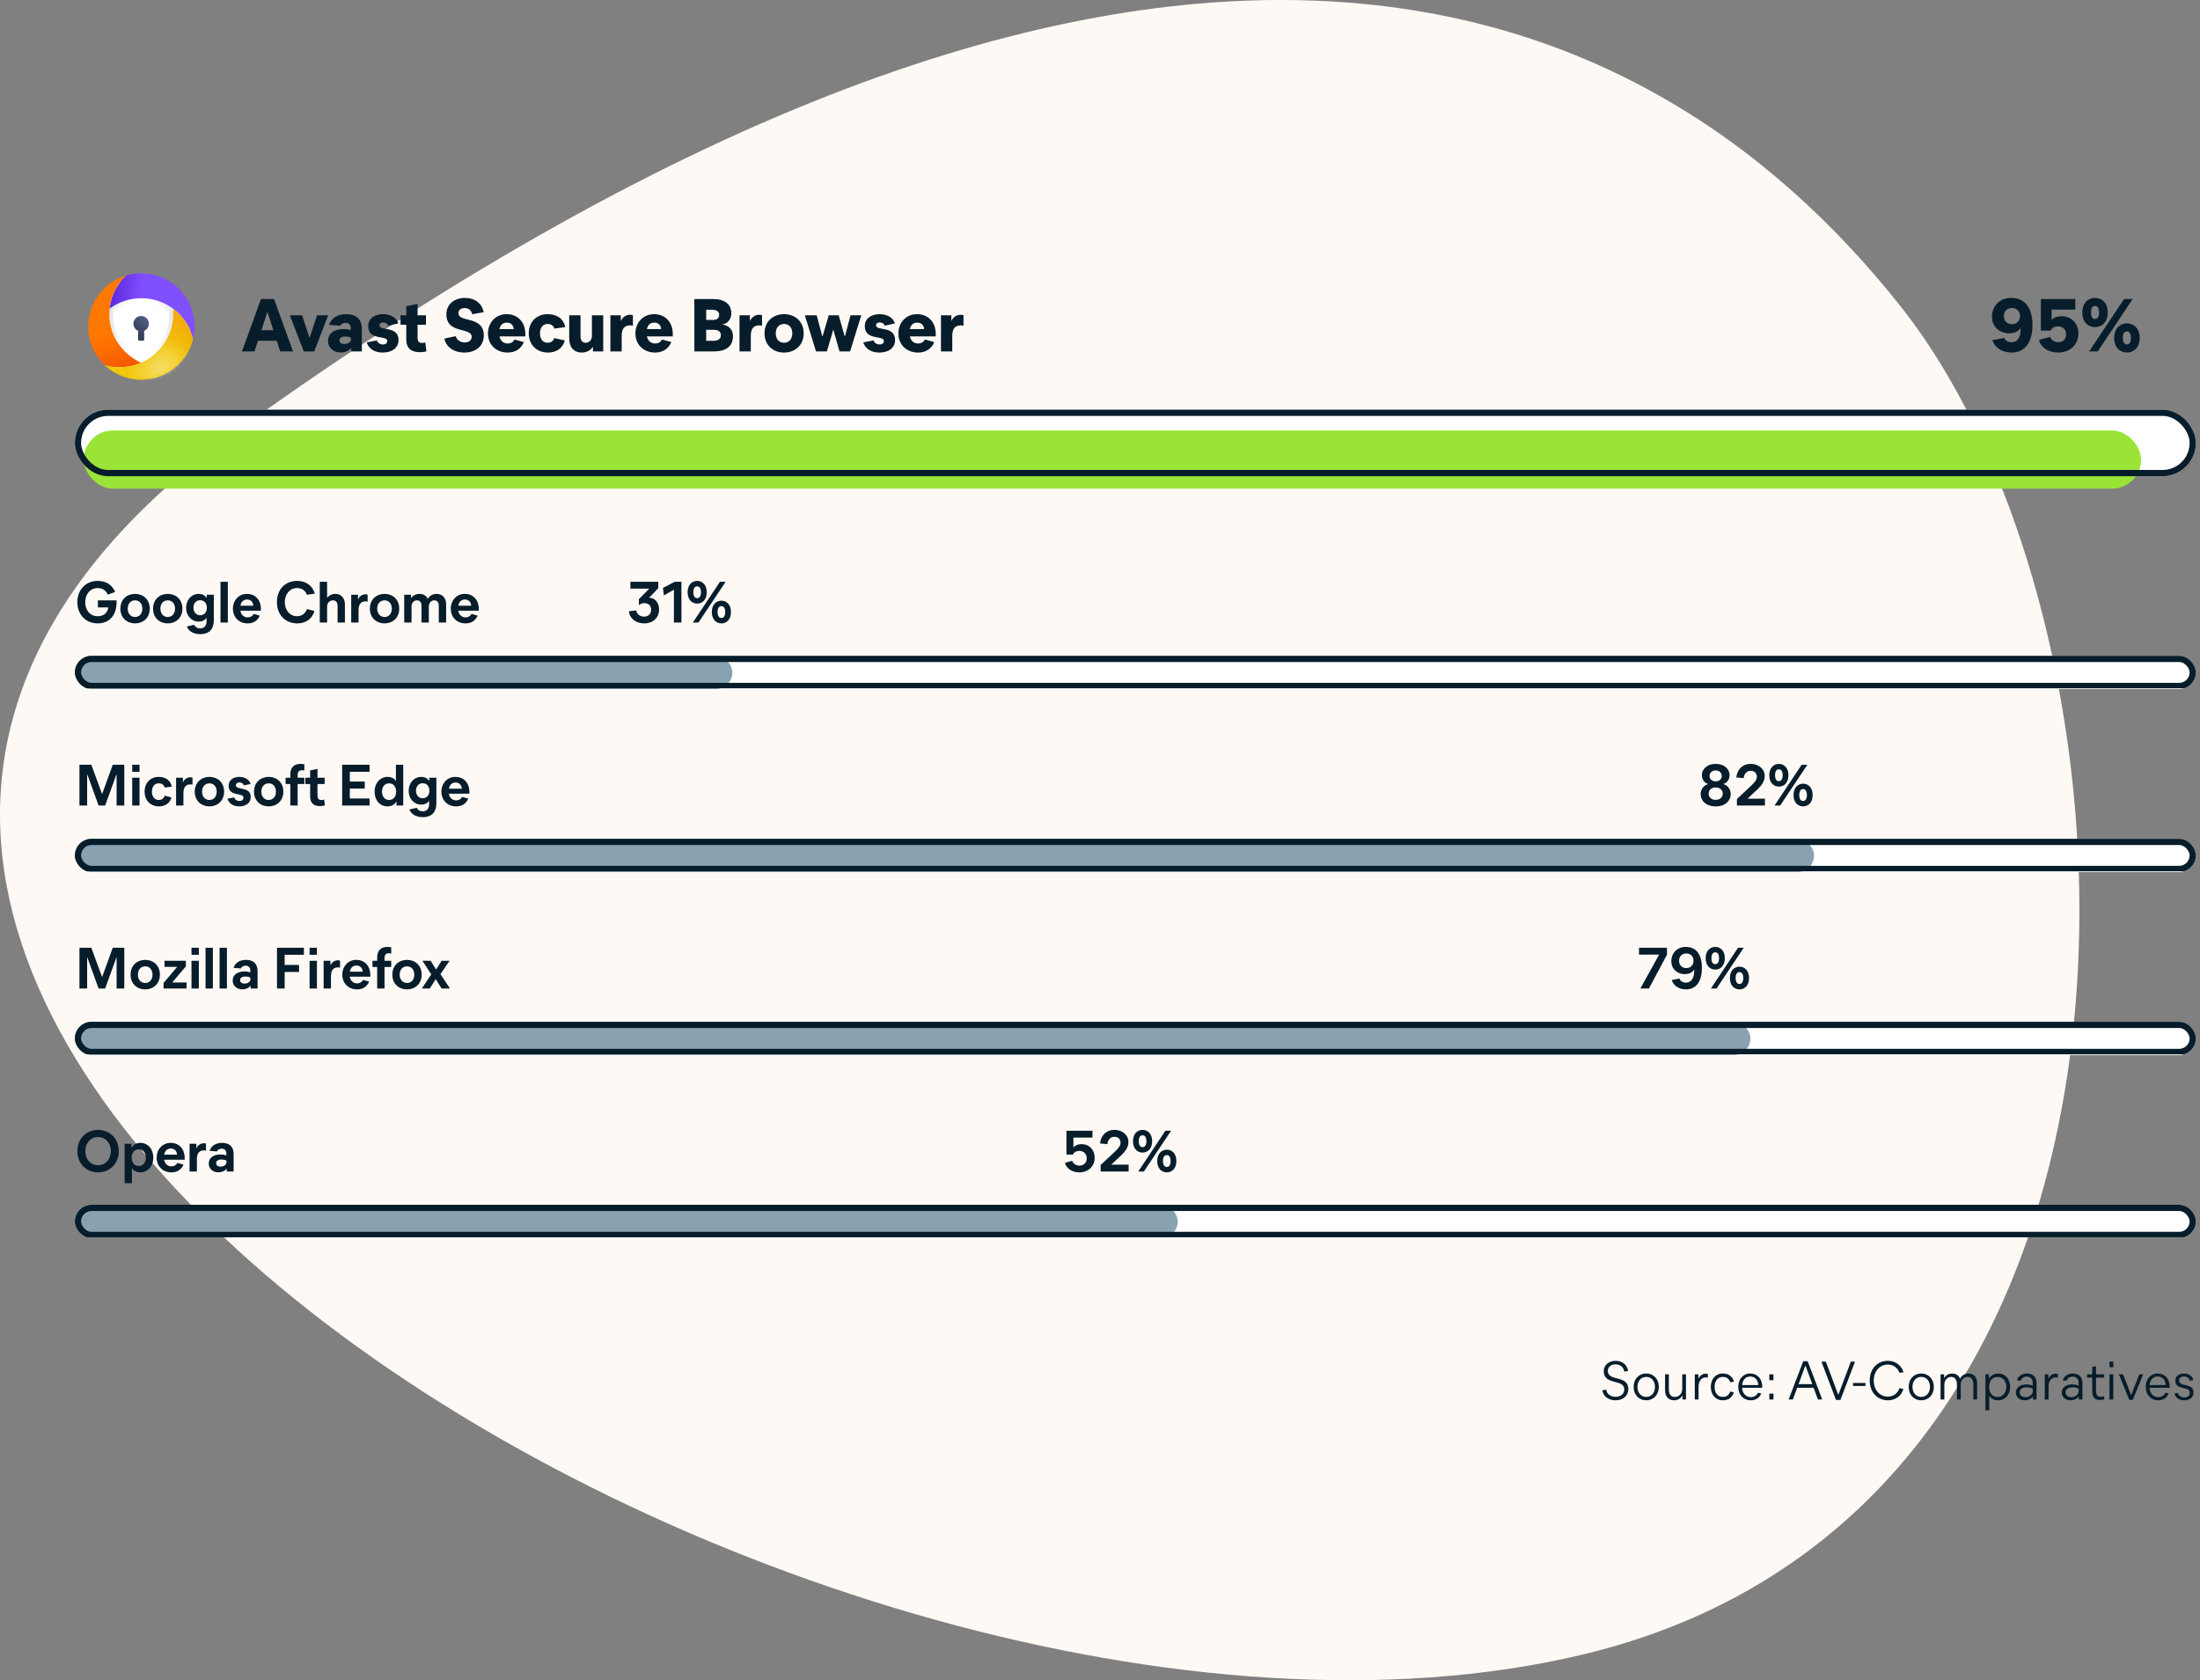 <svg width="529" height="404" viewBox="0 0 529 404" fill="none" xmlns="http://www.w3.org/2000/svg">
<rect x="0" y="0" width="529" height="404" fill="#808080" stroke="none"/>
<path d="M380.027 397.954C529.688 362.67 519.161 152.395 457.22 73.928C395.278 -4.539 276.593 -54.201 56.989 103.555C-132.243 239.493 195.014 441.571 380.027 397.954Z" fill="#FFF9F5"/>
<path d="M483.55 71.63C486.97 71.63 488.716 74.078 488.716 78.164C488.716 82.214 487.006 84.77 483.676 84.77C481.444 84.77 479.662 83.636 479.068 81.782L481.912 81.26C482.128 81.746 482.668 82.286 483.676 82.286C485.116 82.286 485.872 81.17 485.872 79.064V78.848C485.296 79.82 484.108 80.144 483.1 80.144C480.832 80.144 478.978 78.542 478.978 76.184C478.978 73.484 480.922 71.63 483.55 71.63ZM483.766 74.06C482.56 74.06 481.84 74.87 481.84 75.986C481.84 77.12 482.56 77.948 483.766 77.948C484.99 77.948 485.71 77.12 485.71 75.986C485.71 74.87 484.99 74.06 483.766 74.06ZM494.88 84.77C492.558 84.77 490.668 83.528 490.29 81.71L492.972 81.008C493.278 81.818 494.034 82.286 494.916 82.286C496.086 82.286 496.806 81.494 496.806 80.414C496.806 79.244 496.014 78.47 494.844 78.47C494.034 78.47 493.386 78.848 493.098 79.496H490.74V71.9H499.02V74.438H493.314V76.976C493.692 76.49 494.466 76.04 495.708 76.04C498.066 76.04 499.758 77.696 499.758 80.198C499.758 82.88 497.742 84.77 494.88 84.77ZM503.761 78.65C502.177 78.65 500.701 77.534 500.701 75.14C500.701 72.746 502.177 71.63 503.761 71.63C505.327 71.63 506.821 72.746 506.821 75.14C506.821 77.534 505.327 78.65 503.761 78.65ZM512.815 71.9L504.409 84.5H502.339L510.745 71.9H512.815ZM503.761 76.706C504.265 76.706 504.733 76.328 504.733 75.14C504.733 73.952 504.265 73.574 503.761 73.574C503.239 73.574 502.789 73.952 502.789 75.14C502.789 76.328 503.239 76.706 503.761 76.706ZM511.429 84.77C509.845 84.77 508.369 83.654 508.369 81.26C508.369 78.866 509.845 77.75 511.429 77.75C512.995 77.75 514.489 78.866 514.489 81.26C514.489 83.654 512.995 84.77 511.429 84.77ZM511.429 82.826C511.933 82.826 512.401 82.448 512.401 81.26C512.401 80.072 511.933 79.694 511.429 79.694C510.907 79.694 510.439 80.072 510.439 81.26C510.439 82.448 510.907 82.826 511.429 82.826Z" fill="#071D2B"/>
<path d="M70.456 84.5H67.378L66.55 81.926H62.032L61.186 84.5H58.18L62.752 71.9H65.902L70.456 84.5ZM64.336 75.086H64.264L62.86 79.388H65.722L64.336 75.086ZM75.56 84.5H73.04L69.692 75.806H72.644L74.39 81.17H74.462L76.244 75.806H78.908L75.56 84.5ZM87.014 84.5H84.458V83.726H84.386C83.954 84.338 82.928 84.752 81.974 84.752C80.156 84.752 78.878 83.618 78.878 82.016C78.878 80.18 80.3 79.118 82.64 79.118C83.324 79.118 84.062 79.244 84.332 79.406V78.884C84.332 78.092 83.864 77.624 83.072 77.624C82.424 77.624 82.01 77.948 81.83 78.308L79.13 78.128C79.652 76.472 81.146 75.536 83.234 75.536C85.682 75.536 87.014 76.796 87.014 79.082V84.5ZM81.614 81.818C81.614 82.376 82.046 82.7 82.802 82.7C83.666 82.7 84.386 82.232 84.386 81.692V81.242C84.188 81.062 83.612 80.918 83.018 80.918C82.136 80.918 81.614 81.26 81.614 81.818ZM92.044 84.77C90.082 84.77 88.66 83.888 88.174 82.322L90.64 81.854C90.802 82.43 91.396 82.826 92.116 82.826C92.746 82.826 93.124 82.502 93.124 81.98C93.124 80.522 88.534 81.98 88.534 78.398C88.534 76.706 89.956 75.536 92.08 75.536C93.952 75.536 95.374 76.4 95.77 77.768L93.304 78.308C93.196 77.822 92.728 77.534 92.116 77.534C91.576 77.534 91.234 77.804 91.234 78.218C91.234 79.676 95.824 78.236 95.824 81.782C95.824 83.582 94.312 84.77 92.044 84.77ZM101.003 84.68C99.059 84.68 97.691 83.924 97.691 81.602V78.074H96.305V75.806H97.691V73.628L100.409 73.088V75.806H102.425V78.074H100.409V81.188C100.409 82.16 100.805 82.466 101.561 82.466C101.867 82.466 102.083 82.412 102.263 82.322L102.533 84.464C102.209 84.59 101.669 84.68 101.003 84.68ZM111.634 84.77C109.168 84.77 107.26 83.456 106.846 81.404L109.6 80.828C109.798 81.728 110.662 82.34 111.742 82.34C112.768 82.34 113.416 81.8 113.416 80.99C113.416 78.596 107.332 80.414 107.332 75.572C107.332 73.25 109.15 71.63 111.796 71.63C114.208 71.63 115.918 72.98 116.296 75.068L113.542 75.554C113.344 74.618 112.696 74.078 111.724 74.078C110.806 74.078 110.23 74.546 110.23 75.302C110.23 77.642 116.332 75.824 116.332 80.666C116.332 83.132 114.478 84.77 111.634 84.77ZM125.976 82.25C125.256 83.906 123.906 84.77 122.052 84.77C119.334 84.77 117.336 82.898 117.336 80.18C117.336 77.48 119.262 75.536 121.818 75.536C124.41 75.536 126.318 77.354 126.318 80.324V80.882H120.09C120.324 81.944 121.062 82.592 122.07 82.592C122.826 82.592 123.402 82.25 123.708 81.638L125.976 82.25ZM121.872 77.57C120.972 77.57 120.324 78.056 120.09 79.118H123.528C123.456 78.11 122.772 77.57 121.872 77.57ZM131.645 75.536C133.949 75.536 135.461 76.616 135.929 78.65L133.301 79.01C133.103 78.308 132.509 77.894 131.699 77.894C130.511 77.894 129.845 78.794 129.845 80.144C129.845 81.512 130.511 82.412 131.699 82.412C132.509 82.412 133.067 81.962 133.265 81.296L135.821 81.854C135.299 83.744 133.805 84.77 131.771 84.77C129.053 84.77 127.145 82.916 127.145 80.126C127.145 77.21 129.233 75.536 131.645 75.536ZM145.046 84.5H142.58V83.492H142.49C142.022 84.194 141.086 84.77 139.88 84.77C138.026 84.77 136.874 83.528 136.874 81.44V75.806H139.592V80.9C139.592 81.908 140.042 82.412 140.816 82.412C141.662 82.412 142.328 81.782 142.328 80.756V75.806H145.046V84.5ZM146.772 75.806H149.274V77.138H149.31C149.742 76.202 150.57 75.68 151.542 75.68C151.848 75.68 152.064 75.734 152.19 75.806V78.344C152.028 78.272 151.812 78.236 151.56 78.236C150.39 78.236 149.49 78.758 149.49 80.738V84.5H146.772V75.806ZM161.431 82.25C160.711 83.906 159.361 84.77 157.507 84.77C154.789 84.77 152.791 82.898 152.791 80.18C152.791 77.48 154.717 75.536 157.273 75.536C159.865 75.536 161.773 77.354 161.773 80.324V80.882H155.545C155.779 81.944 156.517 82.592 157.525 82.592C158.281 82.592 158.857 82.25 159.163 81.638L161.431 82.25ZM157.327 77.57C156.427 77.57 155.779 78.056 155.545 79.118H158.983C158.911 78.11 158.227 77.57 157.327 77.57ZM175.853 75.32C175.853 76.634 175.079 77.822 173.621 78.038C175.421 78.218 176.249 79.442 176.249 80.81C176.249 83.222 174.683 84.5 171.533 84.5H166.961V71.9H171.461C174.305 71.9 175.853 73.196 175.853 75.32ZM171.191 74.474H169.805V76.922H171.497C172.469 76.922 172.919 76.436 172.919 75.698C172.919 75.032 172.469 74.474 171.191 74.474ZM173.333 80.612C173.333 79.712 172.757 79.298 171.479 79.298H169.805V81.944H171.497C172.685 81.944 173.333 81.476 173.333 80.612ZM177.815 75.806H180.317V77.138H180.353C180.785 76.202 181.613 75.68 182.585 75.68C182.891 75.68 183.107 75.734 183.233 75.806V78.344C183.071 78.272 182.855 78.236 182.603 78.236C181.433 78.236 180.533 78.758 180.533 80.738V84.5H177.815V75.806ZM183.834 80.144C183.834 77.192 185.994 75.536 188.532 75.536C191.088 75.536 193.248 77.21 193.248 80.144C193.248 83.078 191.088 84.77 188.532 84.77C185.994 84.77 183.834 83.096 183.834 80.144ZM186.534 80.144C186.534 81.566 187.362 82.412 188.532 82.412C189.684 82.412 190.512 81.566 190.512 80.144C190.512 78.74 189.684 77.894 188.532 77.894C187.362 77.894 186.534 78.74 186.534 80.144ZM204.403 84.5H201.865L200.371 79.244L198.823 84.5H196.213L193.531 75.806H196.375L197.725 80.864H197.797L199.273 75.806H201.667L203.107 80.864H203.179L204.511 75.806H207.103L204.403 84.5ZM211.452 84.77C209.49 84.77 208.068 83.888 207.582 82.322L210.048 81.854C210.21 82.43 210.804 82.826 211.524 82.826C212.154 82.826 212.532 82.502 212.532 81.98C212.532 80.522 207.942 81.98 207.942 78.398C207.942 76.706 209.364 75.536 211.488 75.536C213.36 75.536 214.782 76.4 215.178 77.768L212.712 78.308C212.604 77.822 212.136 77.534 211.524 77.534C210.984 77.534 210.642 77.804 210.642 78.218C210.642 79.676 215.232 78.236 215.232 81.782C215.232 83.582 213.72 84.77 211.452 84.77ZM224.66 82.25C223.94 83.906 222.59 84.77 220.736 84.77C218.018 84.77 216.02 82.898 216.02 80.18C216.02 77.48 217.946 75.536 220.502 75.536C223.094 75.536 225.002 77.354 225.002 80.324V80.882H218.774C219.008 81.944 219.746 82.592 220.754 82.592C221.51 82.592 222.086 82.25 222.392 81.638L224.66 82.25ZM220.556 77.57C219.656 77.57 219.008 78.056 218.774 79.118H222.212C222.14 78.11 221.456 77.57 220.556 77.57ZM226.26 75.806H228.762V77.138H228.798C229.23 76.202 230.058 75.68 231.03 75.68C231.336 75.68 231.552 75.734 231.678 75.806V78.344C231.516 78.272 231.3 78.236 231.048 78.236C229.878 78.236 228.978 78.758 228.978 80.738V84.5H226.26V75.806Z" fill="#071D2B"/>
<ellipse cx="33.998" cy="78.498" rx="11.799" ry="11.797" fill="white"/>
<path fill-rule="evenodd" clip-rule="evenodd" d="M33.946 86.143C32.221 85.307 30.801 84.213 29.722 82.887C28.809 81.762 28.129 80.465 27.723 79.074C27.319 77.71 27.161 76.285 27.256 74.866C29.659 73.19 31.934 72.802 33.097 72.721H33.114C33.516 72.689 33.796 72.689 33.9 72.689H33.993C34.097 72.689 34.378 72.692 34.779 72.721H34.802C35.964 72.803 38.237 73.192 40.638 74.866C40.733 76.267 40.579 77.674 40.184 79.021C39.783 80.421 39.105 81.727 38.191 82.86C37.11 84.198 35.681 85.301 33.946 86.143ZM33.82 75.986C32.915 76.05 32.188 76.757 32.1 77.66V77.657C32.022 78.465 32.478 79.23 33.227 79.546V81.651C33.227 81.792 33.341 81.907 33.483 81.907H34.431C34.572 81.907 34.687 81.792 34.687 81.651V79.549C35.52 79.19 35.972 78.282 35.758 77.401C35.544 76.52 34.725 75.922 33.82 75.986Z" fill="white"/>
<path fill-rule="evenodd" clip-rule="evenodd" d="M33.932 87.233C29.426 85.135 26.219 80.68 26.296 75.44C26.301 75.029 26.328 74.625 26.376 74.221V74.185C30.901 70.871 37.054 70.876 41.573 74.199C41.62 74.667 41.642 75.136 41.639 75.606C41.597 80.82 38.374 85.225 33.932 87.233ZM33.097 72.72C31.934 72.8 29.659 73.188 27.256 74.864C27.161 76.284 27.319 77.709 27.723 79.073C28.129 80.464 28.809 81.76 29.722 82.885C30.801 84.211 32.22 85.305 33.946 86.141C35.681 85.299 37.11 84.196 38.191 82.859C39.105 81.725 39.783 80.419 40.184 79.019C40.579 77.672 40.732 76.265 40.638 74.864C38.237 73.191 35.964 72.802 34.802 72.72H34.779C34.377 72.688 34.097 72.688 33.993 72.688H33.9C33.796 72.688 33.513 72.69 33.114 72.72H33.097Z" fill="url(#paint0_linear_10223_127409)"/>
<path d="M26.296 75.44C26.296 75.029 26.328 74.625 26.371 74.226C26.371 74.214 26.371 74.201 26.371 74.19C26.371 74.178 26.371 74.155 26.371 74.137C26.384 74.031 26.397 73.925 26.412 73.82C26.555 72.796 26.823 71.794 27.211 70.836C27.925 69.07 29.022 67.484 30.424 66.194L30.375 66.207L30.256 66.251C25.913 67.587 22.601 71.121 21.549 75.54C20.497 79.96 21.861 84.606 25.136 87.756C25.392 87.834 25.648 87.904 25.916 87.967C27.566 88.35 29.276 88.402 30.947 88.121C31.937 87.962 32.904 87.681 33.824 87.284L33.875 87.259L33.904 87.246L33.934 87.232C29.426 85.135 26.219 80.68 26.296 75.44Z" fill="url(#paint1_linear_10223_127409)"/>
<path d="M37.661 66.243C35.307 65.536 32.799 65.519 30.435 66.195C29.034 67.485 27.936 69.07 27.222 70.836C26.835 71.794 26.567 72.797 26.424 73.82C26.408 73.925 26.396 74.031 26.383 74.138C26.383 74.156 26.383 74.172 26.383 74.19C30.907 70.874 37.059 70.878 41.579 74.199L41.662 74.263C41.79 74.363 41.927 74.465 42.055 74.57C42.845 75.209 43.557 75.939 44.176 76.746C44.264 76.862 44.35 76.98 44.432 77.097C45.376 78.42 46.058 79.911 46.441 81.489C48.035 74.882 44.177 68.183 37.661 66.243Z" fill="url(#paint2_linear_10223_127409)"/>
<path d="M44.429 77.103C44.344 76.985 44.258 76.867 44.173 76.751C43.555 75.945 42.843 75.214 42.053 74.575C41.925 74.47 41.797 74.368 41.66 74.268L41.577 74.204C41.624 74.672 41.646 75.142 41.643 75.612C41.601 80.825 38.378 85.23 33.935 87.238L33.905 87.252L33.877 87.265L33.825 87.289C32.905 87.686 31.938 87.967 30.948 88.126C29.277 88.407 27.567 88.355 25.917 87.972C25.648 87.909 25.382 87.844 25.119 87.761C28.439 90.92 33.191 92.071 37.587 90.78C41.984 89.489 45.359 85.952 46.443 81.5C46.058 79.919 45.375 78.426 44.429 77.103Z" fill="url(#paint3_linear_10223_127409)"/>
<path d="M33.216 79.546V81.648C33.216 81.79 33.331 81.904 33.472 81.904H34.421C34.562 81.904 34.676 81.79 34.676 81.648V79.546C35.487 79.197 35.941 78.327 35.763 77.463C35.584 76.599 34.824 75.978 33.941 75.978C33.059 75.978 32.298 76.599 32.12 77.463C31.942 78.327 32.395 79.197 33.206 79.546H33.216Z" fill="url(#paint4_linear_10223_127409)"/>
<mask id="mask0_10223_127409" style="mask-type:alpha" maskUnits="userSpaceOnUse" x="25" y="74" width="22" height="18">
<path d="M44.429 77.103C44.344 76.985 44.258 76.867 44.173 76.751C43.555 75.945 42.843 75.214 42.053 74.575C41.925 74.47 41.797 74.368 41.66 74.268L41.577 74.204C41.624 74.672 41.646 75.142 41.643 75.612C41.601 80.825 38.378 85.23 33.935 87.238L33.905 87.252L33.877 87.265L33.825 87.289C32.905 87.686 31.938 87.967 30.948 88.126C29.277 88.407 27.567 88.355 25.917 87.972C25.648 87.909 25.382 87.844 25.119 87.761C28.439 90.92 33.191 92.071 37.587 90.78C41.984 89.489 45.359 85.952 46.443 81.5C46.058 79.919 45.375 78.426 44.429 77.103Z" fill="white"/>
</mask>
<g mask="url(#mask0_10223_127409)">
<ellipse opacity="0.17" cx="8.066" cy="8.074" rx="8.066" ry="8.074" transform="matrix(1 -0.006 0.006 1 33.527 61.44)" fill="url(#paint5_radial_10223_127409)"/>
<ellipse opacity="0.2" cx="8.172" cy="8.181" rx="8.172" ry="8.181" transform="matrix(1 -0.006 0.006 1 14.208 67.24)" fill="url(#paint6_radial_10223_127409)"/>
<ellipse opacity="0.38" cx="8.066" cy="8.074" rx="8.066" ry="8.074" transform="matrix(1 -0.006 0.006 1 30.541 81.02)" fill="url(#paint7_radial_10223_127409)"/>
<ellipse opacity="0.05" cx="33.932" cy="73.851" rx="7.696" ry="5.485" fill="url(#paint8_radial_10223_127409)"/>
</g>
<rect x="18" y="98.5" width="510" height="16" rx="8" fill="white"/>
<rect x="20.125" y="103.5" width="494.7" height="14" rx="7" fill="#9AE437"/>
<rect x="18.75" y="99.25" width="508.5" height="14.5" rx="7.25" stroke="#071D2B" stroke-width="1.5"/>
<g clip-path="url(#clip0_10223_127409)">
<rect x="18" y="157.682" width="510" height="8" rx="4" fill="white"/>
<rect x="18" y="157.682" width="158.1" height="8" rx="4" fill="#88A2B2"/>
<rect x="18.75" y="158.432" width="508.5" height="6.5" rx="3.25" stroke="#071D2B" stroke-width="1.5"/>
<path d="M154.898 149.892C152.882 149.892 151.342 148.66 151.244 146.98L152.994 146.756C153.092 147.652 153.876 148.268 154.87 148.268C155.934 148.268 156.564 147.582 156.564 146.588C156.564 145.608 155.934 145.02 154.926 145.02C154.45 145.02 154.044 145.174 153.624 145.496V144.054L156.13 141.534H151.58V139.882H158.286V141.408L156.676 143.116C156.396 143.396 156.228 143.578 156.088 143.69V143.746C156.088 143.732 156.13 143.732 156.144 143.732C157.488 143.732 158.482 144.908 158.482 146.532C158.482 148.478 157.054 149.892 154.898 149.892ZM159.415 141.352L162.229 139.882H163.853V149.682H162.047V141.786L159.625 143.172L159.415 141.352ZM167.644 145.132C166.412 145.132 165.334 144.208 165.334 142.402C165.334 140.596 166.412 139.672 167.644 139.672C168.876 139.672 169.94 140.596 169.94 142.402C169.94 144.208 168.876 145.132 167.644 145.132ZM174.49 139.882L167.952 149.682H166.594L173.118 139.882H174.49ZM167.644 143.83C168.148 143.83 168.554 143.424 168.554 142.402C168.554 141.38 168.148 140.974 167.644 140.974C167.126 140.974 166.72 141.38 166.72 142.402C166.72 143.424 167.126 143.83 167.644 143.83ZM173.468 149.892C172.236 149.892 171.158 148.968 171.158 147.162C171.158 145.356 172.236 144.432 173.468 144.432C174.7 144.432 175.764 145.356 175.764 147.162C175.764 148.968 174.7 149.892 173.468 149.892ZM173.468 148.59C173.972 148.59 174.378 148.184 174.378 147.162C174.378 146.14 173.972 145.734 173.468 145.734C172.95 145.734 172.544 146.14 172.544 147.162C172.544 148.184 172.95 148.59 173.468 148.59Z" fill="#071D2B"/>
<path d="M27.702 142.332L25.91 142.976C25.644 142.29 24.902 141.394 23.502 141.394C21.668 141.394 20.492 142.906 20.492 144.782C20.492 146.672 21.612 148.17 23.488 148.17C25.098 148.17 25.91 147.176 26.036 146.042H23.53V144.348H28.024V144.95C27.996 147.96 26.26 149.892 23.488 149.892C20.632 149.892 18.602 147.792 18.602 144.782C18.602 141.8 20.646 139.672 23.446 139.672C25.49 139.672 26.946 140.596 27.702 142.332ZM28.947 146.35C28.947 144.096 30.557 142.794 32.475 142.794C34.393 142.794 36.003 144.096 36.003 146.35C36.003 148.576 34.393 149.892 32.475 149.892C30.557 149.892 28.947 148.59 28.947 146.35ZM30.711 146.35C30.711 147.554 31.439 148.352 32.475 148.352C33.511 148.352 34.225 147.554 34.225 146.35C34.225 145.132 33.511 144.348 32.475 144.348C31.439 144.348 30.711 145.132 30.711 146.35ZM36.808 146.35C36.808 144.096 38.418 142.794 40.336 142.794C42.254 142.794 43.864 144.096 43.864 146.35C43.864 148.576 42.254 149.892 40.336 149.892C38.418 149.892 36.808 148.59 36.808 146.35ZM38.572 146.35C38.572 147.554 39.3 148.352 40.336 148.352C41.372 148.352 42.086 147.554 42.086 146.35C42.086 145.132 41.372 144.348 40.336 144.348C39.3 144.348 38.572 145.132 38.572 146.35ZM44.754 146.14C44.754 144.222 46.042 142.794 47.806 142.794C48.59 142.794 49.164 143.074 49.654 143.704H49.71V143.004H51.418V149.15C51.418 151.306 50.256 152.482 48.17 152.482C46.518 152.482 45.286 151.74 44.95 150.62L46.728 150.228C46.854 150.718 47.456 151.082 48.156 151.082C49.094 151.082 49.668 150.438 49.668 149.388V148.506C49.346 149.108 48.646 149.458 47.778 149.458C46.028 149.458 44.754 148.058 44.754 146.14ZM46.518 146.126C46.518 147.204 47.19 147.932 48.142 147.932C49.108 147.932 49.738 147.204 49.738 146.126C49.738 145.048 49.094 144.32 48.128 144.32C47.176 144.32 46.518 145.048 46.518 146.126ZM53.019 139.882H54.783V149.682H53.019V139.882ZM62.472 148.03C61.912 149.262 60.918 149.892 59.546 149.892C57.474 149.892 56.004 148.408 56.004 146.364C56.004 144.334 57.418 142.794 59.378 142.794C61.268 142.794 62.724 144.124 62.738 146.42V146.84H57.796C57.964 147.806 58.636 148.45 59.56 148.45C60.218 148.45 60.722 148.128 61.002 147.61L62.472 148.03ZM59.406 144.152C58.58 144.152 57.992 144.642 57.81 145.636H60.904C60.848 144.628 60.19 144.152 59.406 144.152ZM66.59 144.796C66.59 141.66 68.62 139.672 71.448 139.672C73.548 139.672 75.116 140.792 75.704 142.724L73.786 143.018C73.548 142.248 72.792 141.394 71.448 141.394C69.656 141.394 68.48 142.906 68.48 144.782C68.48 146.672 69.67 148.17 71.434 148.17C72.568 148.17 73.422 147.526 73.814 146.434L75.606 146.896C75.088 148.772 73.548 149.892 71.504 149.892C68.676 149.892 66.59 147.904 66.59 144.796ZM76.89 139.882H78.654V143.746C79.004 143.242 79.76 142.794 80.6 142.794C82.042 142.794 82.938 143.774 82.938 145.412V149.682H81.174V145.734C81.174 144.81 80.768 144.348 80.054 144.348C79.284 144.348 78.654 144.95 78.654 145.846V149.682H76.89V139.882ZM84.45 143.004H86.088V144.082H86.116C86.452 143.326 87.124 142.892 87.894 142.892C88.118 142.892 88.3 142.934 88.398 142.99V144.684C88.272 144.628 88.076 144.6 87.908 144.6C86.942 144.6 86.214 145.118 86.214 146.686V149.682H84.45V143.004ZM88.939 146.35C88.939 144.096 90.549 142.794 92.467 142.794C94.385 142.794 95.995 144.096 95.995 146.35C95.995 148.576 94.385 149.892 92.467 149.892C90.549 149.892 88.939 148.59 88.939 146.35ZM90.703 146.35C90.703 147.554 91.431 148.352 92.467 148.352C93.503 148.352 94.217 147.554 94.217 146.35C94.217 145.132 93.503 144.348 92.467 144.348C91.431 144.348 90.703 145.132 90.703 146.35ZM107.273 149.682H105.509V145.664C105.509 144.81 105.131 144.348 104.431 144.348C103.675 144.348 103.115 144.978 103.115 145.832V149.682H101.351V145.664C101.351 144.81 100.959 144.348 100.259 144.348C99.516 144.348 98.957 144.964 98.957 145.832V149.682H97.192V143.004H98.831V143.802H98.859C99.209 143.256 99.965 142.794 100.875 142.794C101.855 142.794 102.541 143.284 102.849 143.998C103.241 143.312 104.025 142.794 104.963 142.794C106.405 142.794 107.273 143.76 107.273 145.314V149.682ZM114.862 148.03C114.302 149.262 113.308 149.892 111.936 149.892C109.864 149.892 108.394 148.408 108.394 146.364C108.394 144.334 109.808 142.794 111.768 142.794C113.658 142.794 115.114 144.124 115.128 146.42V146.84H110.186C110.354 147.806 111.026 148.45 111.95 148.45C112.608 148.45 113.112 148.128 113.392 147.61L114.862 148.03ZM111.796 144.152C110.97 144.152 110.382 144.642 110.2 145.636H113.294C113.238 144.628 112.58 144.152 111.796 144.152Z" fill="#071D2B"/>
</g>
<g clip-path="url(#clip1_10223_127409)">
<rect x="18" y="201.682" width="510" height="8" rx="4" fill="white"/>
<rect x="18" y="201.682" width="418.2" height="8" rx="4" fill="#88A2B2"/>
<rect x="18.75" y="202.432" width="508.5" height="6.5" rx="3.25" stroke="#071D2B" stroke-width="1.5"/>
<path d="M412.551 193.892C410.171 193.892 408.925 192.478 408.925 190.924C408.925 189.692 409.779 188.74 410.773 188.516C409.821 188.25 409.219 187.41 409.219 186.346C409.219 185.156 410.241 183.672 412.551 183.672C414.875 183.672 415.883 185.156 415.883 186.346C415.883 187.41 415.281 188.264 414.329 188.516C415.309 188.74 416.163 189.692 416.163 190.924C416.163 192.478 414.917 193.892 412.551 193.892ZM412.537 187.872C413.475 187.872 414.007 187.284 414.007 186.57C414.007 185.954 413.545 185.24 412.537 185.24C411.529 185.24 411.067 185.954 411.067 186.57C411.067 187.284 411.613 187.872 412.537 187.872ZM412.537 192.324C413.573 192.324 414.245 191.68 414.245 190.826C414.245 189.944 413.531 189.342 412.537 189.342C411.543 189.342 410.843 189.944 410.843 190.826C410.843 191.68 411.515 192.324 412.537 192.324ZM417.655 192.114L421.057 188.936C422.093 187.956 422.443 187.396 422.443 186.724C422.443 185.982 421.911 185.338 420.973 185.338C419.951 185.338 419.391 186.108 419.265 187.102L417.501 186.934C417.725 185.03 418.957 183.672 420.959 183.672C422.947 183.672 424.333 184.974 424.333 186.514C424.333 187.788 423.787 188.684 422.317 190.056L420.203 192.03H424.389V193.682H417.655V192.114ZM427.744 189.132C426.512 189.132 425.434 188.208 425.434 186.402C425.434 184.596 426.512 183.672 427.744 183.672C428.976 183.672 430.04 184.596 430.04 186.402C430.04 188.208 428.976 189.132 427.744 189.132ZM434.59 183.882L428.052 193.682H426.694L433.218 183.882H434.59ZM427.744 187.83C428.248 187.83 428.654 187.424 428.654 186.402C428.654 185.38 428.248 184.974 427.744 184.974C427.226 184.974 426.82 185.38 426.82 186.402C426.82 187.424 427.226 187.83 427.744 187.83ZM433.568 193.892C432.336 193.892 431.258 192.968 431.258 191.162C431.258 189.356 432.336 188.432 433.568 188.432C434.8 188.432 435.864 189.356 435.864 191.162C435.864 192.968 434.8 193.892 433.568 193.892ZM433.568 192.59C434.072 192.59 434.478 192.184 434.478 191.162C434.478 190.14 434.072 189.734 433.568 189.734C433.05 189.734 432.644 190.14 432.644 191.162C432.644 192.184 433.05 192.59 433.568 192.59Z" fill="#071D2B"/>
<path d="M29.886 193.682H28.038V186.248H27.982L25.28 193.682H23.712L21.01 186.248H20.954V193.682H19.106V183.882H21.962L24.524 190.854H24.58L27.114 183.882H29.886V193.682ZM33.55 185.576H31.786V183.882H33.55V185.576ZM33.55 193.682H31.786V187.004H33.55V193.682ZM38.131 186.794C39.853 186.794 40.945 187.606 41.323 189.132L39.615 189.37C39.419 188.726 38.915 188.348 38.173 188.348C37.123 188.348 36.535 189.174 36.535 190.35C36.535 191.512 37.123 192.352 38.173 192.352C38.915 192.352 39.391 191.946 39.587 191.316L41.239 191.736C40.833 193.122 39.727 193.892 38.229 193.892C36.157 193.892 34.771 192.422 34.771 190.336C34.771 188.152 36.269 186.794 38.131 186.794ZM42.341 187.004H43.979V188.082H44.007C44.343 187.326 45.015 186.892 45.785 186.892C46.009 186.892 46.191 186.934 46.289 186.99V188.684C46.163 188.628 45.967 188.6 45.799 188.6C44.833 188.6 44.105 189.118 44.105 190.686V193.682H42.341V187.004ZM46.83 190.35C46.83 188.096 48.44 186.794 50.358 186.794C52.276 186.794 53.886 188.096 53.886 190.35C53.886 192.576 52.276 193.892 50.358 193.892C48.44 193.892 46.83 192.59 46.83 190.35ZM48.594 190.35C48.594 191.554 49.322 192.352 50.358 192.352C51.394 192.352 52.108 191.554 52.108 190.35C52.108 189.132 51.394 188.348 50.358 188.348C49.322 188.348 48.594 189.132 48.594 190.35ZM57.547 193.892C56.105 193.892 55.055 193.22 54.691 192.044L56.315 191.736C56.455 192.254 56.973 192.59 57.589 192.59C58.191 192.59 58.541 192.268 58.541 191.778C58.541 190.476 54.971 191.624 54.971 188.922C54.971 187.648 56.007 186.794 57.533 186.794C58.905 186.794 59.969 187.48 60.249 188.502L58.611 188.852C58.527 188.418 58.107 188.124 57.575 188.124C57.029 188.124 56.721 188.418 56.721 188.796C56.721 190.112 60.291 188.964 60.291 191.652C60.291 193.01 59.185 193.892 57.547 193.892ZM61.076 190.35C61.076 188.096 62.686 186.794 64.604 186.794C66.522 186.794 68.132 188.096 68.132 190.35C68.132 192.576 66.522 193.892 64.604 193.892C62.686 193.892 61.076 192.59 61.076 190.35ZM62.84 190.35C62.84 191.554 63.568 192.352 64.604 192.352C65.64 192.352 66.354 191.554 66.354 190.35C66.354 189.132 65.64 188.348 64.604 188.348C63.568 188.348 62.84 189.132 62.84 190.35ZM68.673 188.502V187.004H69.807V186.192C69.807 184.596 70.661 183.672 72.257 183.672C72.649 183.672 73.013 183.728 73.181 183.784V185.268C72.999 185.226 72.803 185.198 72.607 185.198C71.893 185.198 71.571 185.618 71.571 186.346V187.004H73.181V188.502H71.571V193.682H69.807V188.502H68.673ZM76.984 193.822C75.584 193.822 74.576 193.234 74.576 191.47V188.502H73.428V187.004H74.576V185.24L76.34 184.89V187.004H78.062V188.502H76.34V191.19C76.34 192.086 76.676 192.366 77.334 192.366C77.6 192.366 77.796 192.31 77.95 192.24L78.132 193.64C77.894 193.738 77.488 193.822 76.984 193.822ZM88.864 183.882V185.576H84.118V187.914H87.702V189.608H84.118V191.988H88.864V193.682H82.27V183.882H88.864ZM90.074 190.35C90.074 188.222 91.46 186.794 93.224 186.794C94.19 186.794 94.89 187.256 95.198 187.83V183.882H96.962V193.682H95.338V192.73H95.296C94.862 193.57 93.98 193.892 93.182 193.892C91.404 193.892 90.074 192.464 90.074 190.35ZM91.852 190.35C91.852 191.498 92.51 192.352 93.56 192.352C94.624 192.352 95.254 191.512 95.254 190.35C95.254 189.174 94.624 188.348 93.56 188.348C92.496 188.348 91.852 189.202 91.852 190.35ZM98.265 190.14C98.265 188.222 99.553 186.794 101.317 186.794C102.101 186.794 102.675 187.074 103.165 187.704H103.221V187.004H104.929V193.15C104.929 195.306 103.767 196.482 101.681 196.482C100.029 196.482 98.797 195.74 98.461 194.62L100.239 194.228C100.365 194.718 100.967 195.082 101.667 195.082C102.605 195.082 103.179 194.438 103.179 193.388V192.506C102.857 193.108 102.157 193.458 101.289 193.458C99.539 193.458 98.265 192.058 98.265 190.14ZM100.029 190.126C100.029 191.204 100.701 191.932 101.653 191.932C102.619 191.932 103.249 191.204 103.249 190.126C103.249 189.048 102.605 188.32 101.639 188.32C100.687 188.32 100.029 189.048 100.029 190.126ZM112.606 192.03C112.046 193.262 111.052 193.892 109.68 193.892C107.608 193.892 106.138 192.408 106.138 190.364C106.138 188.334 107.552 186.794 109.512 186.794C111.402 186.794 112.858 188.124 112.872 190.42V190.84H107.93C108.098 191.806 108.77 192.45 109.694 192.45C110.352 192.45 110.856 192.128 111.136 191.61L112.606 192.03ZM109.54 188.152C108.714 188.152 108.126 188.642 107.944 189.636H111.038C110.982 188.628 110.324 188.152 109.54 188.152Z" fill="#071D2B"/>
</g>
<g clip-path="url(#clip2_10223_127409)">
<rect x="18" y="245.682" width="510" height="8" rx="4" fill="white"/>
<rect x="18" y="245.682" width="402.9" height="8" rx="4" fill="#88A2B2"/>
<rect x="18.75" y="246.432" width="508.5" height="6.5" rx="3.25" stroke="#071D2B" stroke-width="1.5"/>
<path d="M400.831 227.882V229.548L396.491 237.682H394.433L398.941 229.534H394.111V227.882H400.831ZM405.337 227.672C407.899 227.672 409.229 229.506 409.229 232.74C409.229 235.918 407.913 237.892 405.393 237.892C403.741 237.892 402.411 237.038 401.977 235.638L403.825 235.288C403.993 235.764 404.497 236.268 405.393 236.268C406.681 236.268 407.381 235.232 407.381 233.314C407.381 233.244 407.381 233.16 407.367 233.076C406.933 233.916 405.981 234.224 405.085 234.224C403.279 234.224 401.879 232.964 401.879 231.13C401.879 229.086 403.335 227.672 405.337 227.672ZM405.477 229.254C404.385 229.254 403.741 230.01 403.741 231.004C403.741 232.012 404.385 232.768 405.477 232.768C406.569 232.768 407.213 232.012 407.213 231.004C407.213 230.01 406.569 229.254 405.477 229.254ZM412.444 233.132C411.212 233.132 410.134 232.208 410.134 230.402C410.134 228.596 411.212 227.672 412.444 227.672C413.676 227.672 414.74 228.596 414.74 230.402C414.74 232.208 413.676 233.132 412.444 233.132ZM419.29 227.882L412.752 237.682H411.394L417.918 227.882H419.29ZM412.444 231.83C412.948 231.83 413.354 231.424 413.354 230.402C413.354 229.38 412.948 228.974 412.444 228.974C411.926 228.974 411.52 229.38 411.52 230.402C411.52 231.424 411.926 231.83 412.444 231.83ZM418.268 237.892C417.036 237.892 415.958 236.968 415.958 235.162C415.958 233.356 417.036 232.432 418.268 232.432C419.5 232.432 420.564 233.356 420.564 235.162C420.564 236.968 419.5 237.892 418.268 237.892ZM418.268 236.59C418.772 236.59 419.178 236.184 419.178 235.162C419.178 234.14 418.772 233.734 418.268 233.734C417.75 233.734 417.344 234.14 417.344 235.162C417.344 236.184 417.75 236.59 418.268 236.59Z" fill="#071D2B"/>
<path d="M29.886 237.682H28.038V230.248H27.982L25.28 237.682H23.712L21.01 230.248H20.954V237.682H19.106V227.882H21.962L24.524 234.854H24.58L27.114 227.882H29.886V237.682ZM31.394 234.35C31.394 232.096 33.004 230.794 34.922 230.794C36.84 230.794 38.45 232.096 38.45 234.35C38.45 236.576 36.84 237.892 34.922 237.892C33.004 237.892 31.394 236.59 31.394 234.35ZM33.158 234.35C33.158 235.554 33.886 236.352 34.922 236.352C35.958 236.352 36.672 235.554 36.672 234.35C36.672 233.132 35.958 232.348 34.922 232.348C33.886 232.348 33.158 233.132 33.158 234.35ZM44.691 231.004V232.362L41.415 236.226H44.859V237.682H39.329V236.338L42.605 232.474H39.553V231.004H44.691ZM47.81 229.576H46.046V227.882H47.81V229.576ZM47.81 237.682H46.046V231.004H47.81V237.682ZM49.423 227.882H51.187V237.682H49.423V227.882ZM52.8 227.882H54.564V237.682H52.8V227.882ZM61.931 237.682H60.265V237.024H60.209C59.887 237.528 59.089 237.878 58.291 237.878C56.919 237.878 55.953 237.01 55.953 235.792C55.953 234.406 57.031 233.58 58.809 233.58C59.383 233.58 59.957 233.706 60.181 233.832V233.342C60.181 232.614 59.761 232.194 59.047 232.194C58.445 232.194 58.067 232.488 57.913 232.852L56.149 232.712C56.541 231.494 57.633 230.794 59.159 230.794C60.937 230.794 61.931 231.746 61.931 233.454V237.682ZM57.731 235.652C57.731 236.17 58.123 236.506 58.795 236.506C59.551 236.506 60.209 236.044 60.209 235.526V235.092C60.013 234.924 59.523 234.798 59.005 234.798C58.193 234.798 57.731 235.134 57.731 235.652ZM73.07 227.882V229.576H68.45V232.012H71.908V233.706H68.45V237.682H66.602V227.882H73.07ZM76.207 229.576H74.442V227.882H76.207V229.576ZM76.207 237.682H74.442V231.004H76.207V237.682ZM77.82 231.004H79.457V232.082H79.486C79.822 231.326 80.493 230.892 81.263 230.892C81.487 230.892 81.669 230.934 81.767 230.99V232.684C81.641 232.628 81.445 232.6 81.278 232.6C80.311 232.6 79.584 233.118 79.584 234.686V237.682H77.82V231.004ZM88.776 236.03C88.216 237.262 87.222 237.892 85.85 237.892C83.778 237.892 82.308 236.408 82.308 234.364C82.308 232.334 83.722 230.794 85.682 230.794C87.572 230.794 89.028 232.124 89.042 234.42V234.84H84.1C84.268 235.806 84.94 236.45 85.864 236.45C86.522 236.45 87.026 236.128 87.306 235.61L88.776 236.03ZM85.71 232.152C84.884 232.152 84.296 232.642 84.114 233.636H87.208C87.152 232.628 86.494 232.152 85.71 232.152ZM89.564 232.502V231.004H90.698V230.192C90.698 228.596 91.552 227.672 93.147 227.672C93.54 227.672 93.903 227.728 94.072 227.784V229.268C93.889 229.226 93.694 229.198 93.498 229.198C92.784 229.198 92.462 229.618 92.462 230.346V231.004H94.072V232.502H92.462V237.682H90.698V232.502H89.564ZM94.34 234.35C94.34 232.096 95.95 230.794 97.868 230.794C99.786 230.794 101.396 232.096 101.396 234.35C101.396 236.576 99.786 237.892 97.868 237.892C95.95 237.892 94.34 236.59 94.34 234.35ZM96.104 234.35C96.104 235.554 96.832 236.352 97.868 236.352C98.904 236.352 99.618 235.554 99.618 234.35C99.618 233.132 98.904 232.348 97.868 232.348C96.832 232.348 96.104 233.132 96.104 234.35ZM108.203 237.682H106.187L104.773 235.428L103.345 237.682H101.427L103.709 234.28L101.567 231.004H103.541L104.871 233.118L106.201 231.004H108.105L105.907 234.224L108.203 237.682Z" fill="#071D2B"/>
</g>
<g clip-path="url(#clip3_10223_127409)">
<rect x="18" y="289.682" width="510" height="8" rx="4" fill="white"/>
<rect x="18" y="289.682" width="265.2" height="8" rx="4" fill="#88A2B2"/>
<rect x="18.75" y="290.432" width="508.5" height="6.5" rx="3.25" stroke="#071D2B" stroke-width="1.5"/>
<path d="M259.537 281.892C257.801 281.892 256.359 280.954 256.093 279.582L257.815 279.106C258.067 279.834 258.767 280.268 259.565 280.268C260.629 280.268 261.315 279.512 261.315 278.518C261.315 277.454 260.587 276.726 259.523 276.726C258.823 276.726 258.235 277.048 257.983 277.608H256.429V271.882H262.687V273.534H258.109V275.9C258.431 275.48 259.089 275.102 260.069 275.102C261.931 275.102 263.219 276.446 263.219 278.364C263.219 280.422 261.693 281.892 259.537 281.892ZM264.655 280.114L268.057 276.936C269.093 275.956 269.443 275.396 269.443 274.724C269.443 273.982 268.911 273.338 267.973 273.338C266.951 273.338 266.391 274.108 266.265 275.102L264.501 274.934C264.725 273.03 265.957 271.672 267.959 271.672C269.947 271.672 271.333 272.974 271.333 274.514C271.333 275.788 270.787 276.684 269.317 278.056L267.203 280.03H271.389V281.682H264.655V280.114ZM274.744 277.132C273.512 277.132 272.434 276.208 272.434 274.402C272.434 272.596 273.512 271.672 274.744 271.672C275.976 271.672 277.04 272.596 277.04 274.402C277.04 276.208 275.976 277.132 274.744 277.132ZM281.59 271.882L275.052 281.682H273.694L280.218 271.882H281.59ZM274.744 275.83C275.248 275.83 275.654 275.424 275.654 274.402C275.654 273.38 275.248 272.974 274.744 272.974C274.226 272.974 273.82 273.38 273.82 274.402C273.82 275.424 274.226 275.83 274.744 275.83ZM280.568 281.892C279.336 281.892 278.258 280.968 278.258 279.162C278.258 277.356 279.336 276.432 280.568 276.432C281.8 276.432 282.864 277.356 282.864 279.162C282.864 280.968 281.8 281.892 280.568 281.892ZM280.568 280.59C281.072 280.59 281.478 280.184 281.478 279.162C281.478 278.14 281.072 277.734 280.568 277.734C280.05 277.734 279.644 278.14 279.644 279.162C279.644 280.184 280.05 280.59 280.568 280.59Z" fill="#071D2B"/>
<path d="M28.556 276.782C28.556 279.764 26.414 281.892 23.572 281.892C20.744 281.892 18.602 279.764 18.602 276.782C18.602 273.8 20.744 271.672 23.572 271.672C26.414 271.672 28.556 273.8 28.556 276.782ZM26.652 276.782C26.652 274.78 25.322 273.394 23.572 273.394C21.836 273.394 20.506 274.78 20.506 276.782C20.506 278.784 21.836 280.17 23.572 280.17C25.322 280.17 26.652 278.784 26.652 276.782ZM36.856 278.35C36.856 280.478 35.47 281.892 33.706 281.892C32.74 281.892 32.04 281.43 31.732 280.856V284.482H29.968V275.004H31.592V275.97H31.62C32.068 275.13 32.95 274.794 33.748 274.794C35.526 274.794 36.856 276.222 36.856 278.35ZM35.078 278.35C35.078 277.202 34.42 276.348 33.37 276.348C32.306 276.348 31.662 277.174 31.662 278.35C31.662 279.512 32.306 280.352 33.37 280.352C34.434 280.352 35.078 279.484 35.078 278.35ZM44.138 280.03C43.578 281.262 42.584 281.892 41.212 281.892C39.14 281.892 37.67 280.408 37.67 278.364C37.67 276.334 39.084 274.794 41.044 274.794C42.934 274.794 44.39 276.124 44.404 278.42V278.84H39.462C39.63 279.806 40.302 280.45 41.226 280.45C41.884 280.45 42.388 280.128 42.668 279.61L44.138 280.03ZM41.072 276.152C40.246 276.152 39.658 276.642 39.476 277.636H42.57C42.514 276.628 41.856 276.152 41.072 276.152ZM45.581 275.004H47.219V276.082H47.247C47.583 275.326 48.255 274.892 49.025 274.892C49.249 274.892 49.431 274.934 49.529 274.99V276.684C49.403 276.628 49.207 276.6 49.039 276.6C48.073 276.6 47.345 277.118 47.345 278.686V281.682H45.581V275.004ZM56.175 281.682H54.509V281.024H54.453C54.131 281.528 53.333 281.878 52.535 281.878C51.163 281.878 50.197 281.01 50.197 279.792C50.197 278.406 51.275 277.58 53.053 277.58C53.627 277.58 54.201 277.706 54.425 277.832V277.342C54.425 276.614 54.005 276.194 53.291 276.194C52.689 276.194 52.311 276.488 52.157 276.852L50.393 276.712C50.785 275.494 51.877 274.794 53.403 274.794C55.181 274.794 56.175 275.746 56.175 277.454V281.682ZM51.975 279.652C51.975 280.17 52.367 280.506 53.039 280.506C53.795 280.506 54.453 280.044 54.453 279.526V279.092C54.257 278.924 53.767 278.798 53.249 278.798C52.437 278.798 51.975 279.134 51.975 279.652Z" fill="#071D2B"/>
</g>
<path d="M388.47 336.695C386.988 336.695 385.506 335.915 385.298 334.303L386.221 334.121C386.39 335.343 387.469 335.85 388.496 335.85C389.718 335.85 390.563 335.148 390.563 334.095C390.563 331.456 385.636 333.172 385.636 329.701C385.636 328.18 386.871 327.205 388.483 327.205C390.199 327.205 391.291 328.258 391.486 329.636L390.563 329.792C390.42 328.804 389.679 328.05 388.444 328.05C387.43 328.05 386.611 328.622 386.611 329.636C386.611 332.249 391.538 330.52 391.538 333.991C391.538 335.642 390.238 336.695 388.47 336.695ZM392.821 333.471C392.821 331.547 394.095 330.247 395.837 330.247C397.579 330.247 398.866 331.547 398.866 333.471C398.866 335.382 397.579 336.695 395.837 336.695C394.095 336.695 392.821 335.382 392.821 333.471ZM393.731 333.471C393.731 334.836 394.55 335.876 395.837 335.876C397.137 335.876 397.943 334.836 397.943 333.471C397.943 332.093 397.137 331.066 395.837 331.066C394.55 331.066 393.731 332.093 393.731 333.471ZM405.402 336.5H404.557V335.551H404.505C404.167 336.253 403.426 336.695 402.529 336.695C401.203 336.695 400.371 335.772 400.371 334.303V330.442H401.281V334.108C401.281 335.239 401.814 335.889 402.711 335.889C403.738 335.889 404.505 335.07 404.505 333.952V330.442H405.402V336.5ZM407.521 330.442H408.379V331.443H408.431C408.743 330.741 409.419 330.286 410.16 330.286C410.368 330.286 410.55 330.325 410.667 330.377V331.274C410.537 331.209 410.355 331.183 410.16 331.183C409.146 331.183 408.431 332.028 408.431 333.406V336.5H407.521V330.442ZM414.242 330.247C415.633 330.247 416.556 330.923 416.946 332.21L416.062 332.353C415.776 331.547 415.191 331.066 414.268 331.066C412.968 331.066 412.279 332.132 412.279 333.471C412.279 334.823 412.968 335.876 414.268 335.876C415.191 335.876 415.763 335.382 416.049 334.576L416.907 334.797C416.517 336.019 415.594 336.695 414.281 336.695C412.474 336.695 411.369 335.291 411.369 333.471C411.369 331.599 412.513 330.247 414.242 330.247ZM423.508 335.083C423.027 336.123 422.156 336.695 420.999 336.695C419.166 336.695 417.97 335.304 417.97 333.484C417.97 331.677 419.075 330.247 420.856 330.247C422.364 330.247 423.69 331.3 423.742 333.367V333.679H418.893C418.971 334.979 419.751 335.928 421.012 335.928C421.792 335.928 422.39 335.551 422.741 334.849L423.508 335.083ZM420.869 330.975C419.725 330.975 419.023 331.781 418.906 333.029H422.793C422.702 331.573 421.805 330.975 420.869 330.975ZM425.436 331.859V330.442H426.437V331.859H425.436ZM425.436 336.5V335.083H426.437V336.5H425.436ZM438.162 336.5H437.135L436.082 333.679H432.143L431.103 336.5H430.089L433.599 327.296H434.665L438.162 336.5ZM434.145 328.388H434.093L432.468 332.808H435.783L434.145 328.388ZM442.536 336.604H441.47L437.973 327.4H439.039L442.003 335.343H442.055L445.045 327.4H446.046L442.536 336.604ZM445.563 333.237V332.522H448.553V333.237H445.563ZM449.587 331.95C449.587 329.051 451.446 327.205 453.955 327.205C455.749 327.205 457.179 328.245 457.725 329.935L456.737 330.091C456.36 328.986 455.359 328.102 453.955 328.102C451.992 328.102 450.549 329.688 450.549 331.95C450.549 334.212 451.992 335.798 453.942 335.798C455.268 335.798 456.321 335.018 456.75 333.757L457.673 333.991C457.192 335.642 455.762 336.695 453.981 336.695C451.485 336.695 449.587 334.849 449.587 331.95ZM458.951 333.471C458.951 331.547 460.225 330.247 461.967 330.247C463.709 330.247 464.996 331.547 464.996 333.471C464.996 335.382 463.709 336.695 461.967 336.695C460.225 336.695 458.951 335.382 458.951 333.471ZM459.861 333.471C459.861 334.836 460.68 335.876 461.967 335.876C463.267 335.876 464.073 334.836 464.073 333.471C464.073 332.093 463.267 331.066 461.967 331.066C460.68 331.066 459.861 332.093 459.861 333.471ZM475.405 336.5H474.495V332.86C474.495 331.742 473.975 331.066 473.104 331.066C472.194 331.066 471.466 331.872 471.466 332.912V336.5H470.556V332.86C470.556 331.742 470.036 331.066 469.178 331.066C468.255 331.066 467.527 331.872 467.527 332.912V336.5H466.617V330.442H467.475V331.313H467.527C467.839 330.715 468.554 330.247 469.412 330.247C470.309 330.247 471.063 330.767 471.284 331.521C471.7 330.728 472.415 330.247 473.325 330.247C474.586 330.247 475.405 331.144 475.405 332.587V336.5ZM483.35 333.471C483.35 335.369 482.128 336.695 480.451 336.695C479.515 336.695 478.722 336.279 478.319 335.616V339.1H477.409V330.442H478.241V331.508H478.267C478.696 330.689 479.502 330.247 480.464 330.247C482.154 330.247 483.35 331.573 483.35 333.471ZM482.427 333.471C482.427 332.08 481.556 331.066 480.334 331.066C479.073 331.066 478.293 332.054 478.293 333.471C478.293 334.888 479.073 335.889 480.334 335.889C481.621 335.889 482.427 334.81 482.427 333.471ZM489.694 336.5H488.823V335.733H488.797C488.459 336.318 487.705 336.682 486.847 336.682C485.586 336.682 484.728 335.928 484.728 334.836C484.728 333.653 485.703 332.873 487.224 332.873C487.874 332.873 488.459 333.016 488.784 333.198V332.496C488.784 331.56 488.251 331.001 487.341 331.001C486.613 331.001 486.093 331.365 485.885 331.989L484.975 331.898C485.274 330.858 486.184 330.247 487.406 330.247C488.836 330.247 489.694 331.092 489.694 332.496V336.5ZM485.651 334.758C485.651 335.46 486.223 335.941 487.029 335.941C487.952 335.941 488.797 335.278 488.797 334.563V333.926C488.459 333.705 487.887 333.562 487.315 333.562C486.275 333.562 485.651 334.03 485.651 334.758ZM491.678 330.442H492.536V331.443H492.588C492.9 330.741 493.576 330.286 494.317 330.286C494.525 330.286 494.707 330.325 494.824 330.377V331.274C494.694 331.209 494.512 331.183 494.317 331.183C493.303 331.183 492.588 332.028 492.588 333.406V336.5H491.678V330.442ZM500.726 336.5H499.855V335.733H499.829C499.491 336.318 498.737 336.682 497.879 336.682C496.618 336.682 495.76 335.928 495.76 334.836C495.76 333.653 496.735 332.873 498.256 332.873C498.906 332.873 499.491 333.016 499.816 333.198V332.496C499.816 331.56 499.283 331.001 498.373 331.001C497.645 331.001 497.125 331.365 496.917 331.989L496.007 331.898C496.306 330.858 497.216 330.247 498.438 330.247C499.868 330.247 500.726 331.092 500.726 332.496V336.5ZM496.683 334.758C496.683 335.46 497.255 335.941 498.061 335.941C498.984 335.941 499.829 335.278 499.829 334.563V333.926C499.491 333.705 498.919 333.562 498.347 333.562C497.307 333.562 496.683 334.03 496.683 334.758ZM504.985 336.617C503.802 336.617 503.087 336.032 503.087 334.524V331.235H501.839V330.442H503.087V328.674L503.997 328.492V330.442H505.96V331.235H503.997V334.368C503.997 335.447 504.348 335.85 505.141 335.85C505.453 335.85 505.713 335.785 505.869 335.681L506.012 336.422C505.804 336.539 505.414 336.617 504.985 336.617ZM508.153 328.726H507.23V327.4H508.153V328.726ZM508.153 336.5H507.23V330.442H508.153V336.5ZM512.825 336.604H511.993L509.497 330.442H510.498L512.435 335.421H512.461L514.411 330.442H515.334L512.825 336.604ZM521.478 335.083C520.997 336.123 520.126 336.695 518.969 336.695C517.136 336.695 515.94 335.304 515.94 333.484C515.94 331.677 517.045 330.247 518.826 330.247C520.334 330.247 521.66 331.3 521.712 333.367V333.679H516.863C516.941 334.979 517.721 335.928 518.982 335.928C519.762 335.928 520.36 335.551 520.711 334.849L521.478 335.083ZM518.839 330.975C517.695 330.975 516.993 331.781 516.876 333.029H520.763C520.672 331.573 519.775 330.975 518.839 330.975ZM525.226 336.695C524.004 336.695 523.081 336.071 522.86 335.083L523.692 334.914C523.861 335.59 524.472 335.993 525.252 335.993C526.11 335.993 526.539 335.499 526.539 334.849C526.539 333.198 523.055 334.368 523.055 331.989C523.055 330.936 523.913 330.247 525.148 330.247C526.305 330.247 527.228 330.91 527.384 331.807L526.526 331.989C526.461 331.391 525.876 330.962 525.161 330.962C524.342 330.962 523.965 331.417 523.965 331.924C523.965 333.562 527.449 332.418 527.449 334.797C527.449 335.98 526.526 336.695 525.226 336.695Z" fill="#071D2B"/>
<defs>
<linearGradient id="paint0_linear_10223_127409" x1="26.294" y1="87.234" x2="41.641" y2="87.234" gradientUnits="userSpaceOnUse">
<stop stop-color="#E6E6E6"/>
<stop offset="0.16" stop-color="#F6F6F6"/>
<stop offset="0.3" stop-color="white"/>
<stop offset="0.7" stop-color="white"/>
<stop offset="0.84" stop-color="#F6F6F6"/>
<stop offset="1" stop-color="#E6E6E6"/>
</linearGradient>
<linearGradient id="paint1_linear_10223_127409" x1="19.822" y1="68.231" x2="25.333" y2="89.128" gradientUnits="userSpaceOnUse">
<stop stop-color="#FF7800"/>
<stop offset="0.6" stop-color="#FF7800"/>
<stop offset="0.76" stop-color="#FC6F00"/>
<stop offset="1" stop-color="#F55A00"/>
</linearGradient>
<linearGradient id="paint2_linear_10223_127409" x1="25.365" y1="80.376" x2="45.878" y2="83.376" gradientUnits="userSpaceOnUse">
<stop stop-color="#5E29DD"/>
<stop offset="0.35" stop-color="#8050FF"/>
<stop offset="1" stop-color="#8050FF"/>
</linearGradient>
<linearGradient id="paint3_linear_10223_127409" x1="36.701" y1="71.529" x2="23.829" y2="88.329" gradientUnits="userSpaceOnUse">
<stop stop-color="#F3AA0B"/>
<stop offset="0.4" stop-color="#F1C80B"/>
<stop offset="1" stop-color="#F1C80B"/>
</linearGradient>
<linearGradient id="paint4_linear_10223_127409" x1="34.38" y1="83.222" x2="38.046" y2="79.253" gradientUnits="userSpaceOnUse">
<stop stop-color="#2D364C"/>
<stop offset="1" stop-color="#4E5D85"/>
</linearGradient>
<radialGradient id="paint5_radial_10223_127409" cx="0" cy="0" r="1" gradientUnits="userSpaceOnUse" gradientTransform="translate(8.396 7.936) rotate(-9.179) scale(8.098 8.105)">
<stop stop-color="white"/>
<stop offset="1" stop-color="white" stop-opacity="0.01"/>
</radialGradient>
<radialGradient id="paint6_radial_10223_127409" cx="0" cy="0" r="1" gradientUnits="userSpaceOnUse" gradientTransform="translate(8.172 8.183) rotate(0.36) scale(8.179 8.187)">
<stop stop-color="white"/>
<stop offset="1" stop-color="white" stop-opacity="0.01"/>
</radialGradient>
<radialGradient id="paint7_radial_10223_127409" cx="0" cy="0" r="1" gradientUnits="userSpaceOnUse" gradientTransform="translate(8.357 7.986) rotate(-9.179) scale(8.098 8.105)">
<stop stop-color="white"/>
<stop offset="1" stop-color="white" stop-opacity="0.01"/>
</radialGradient>
<radialGradient id="paint8_radial_10223_127409" cx="0" cy="0" r="1" gradientUnits="userSpaceOnUse" gradientTransform="translate(32.368 74.034) scale(7.675 5.47)">
<stop stop-color="white"/>
<stop offset="1" stop-color="white" stop-opacity="0.01"/>
</radialGradient>
<clipPath id="clip0_10223_127409">
<rect width="510" height="32" fill="white" transform="translate(18 133.5)"/>
</clipPath>
<clipPath id="clip1_10223_127409">
<rect width="510" height="32" fill="white" transform="translate(18 177.5)"/>
</clipPath>
<clipPath id="clip2_10223_127409">
<rect width="510" height="32" fill="white" transform="translate(18 221.5)"/>
</clipPath>
<clipPath id="clip3_10223_127409">
<rect width="510" height="32" fill="white" transform="translate(18 265.5)"/>
</clipPath>
</defs>
</svg>
